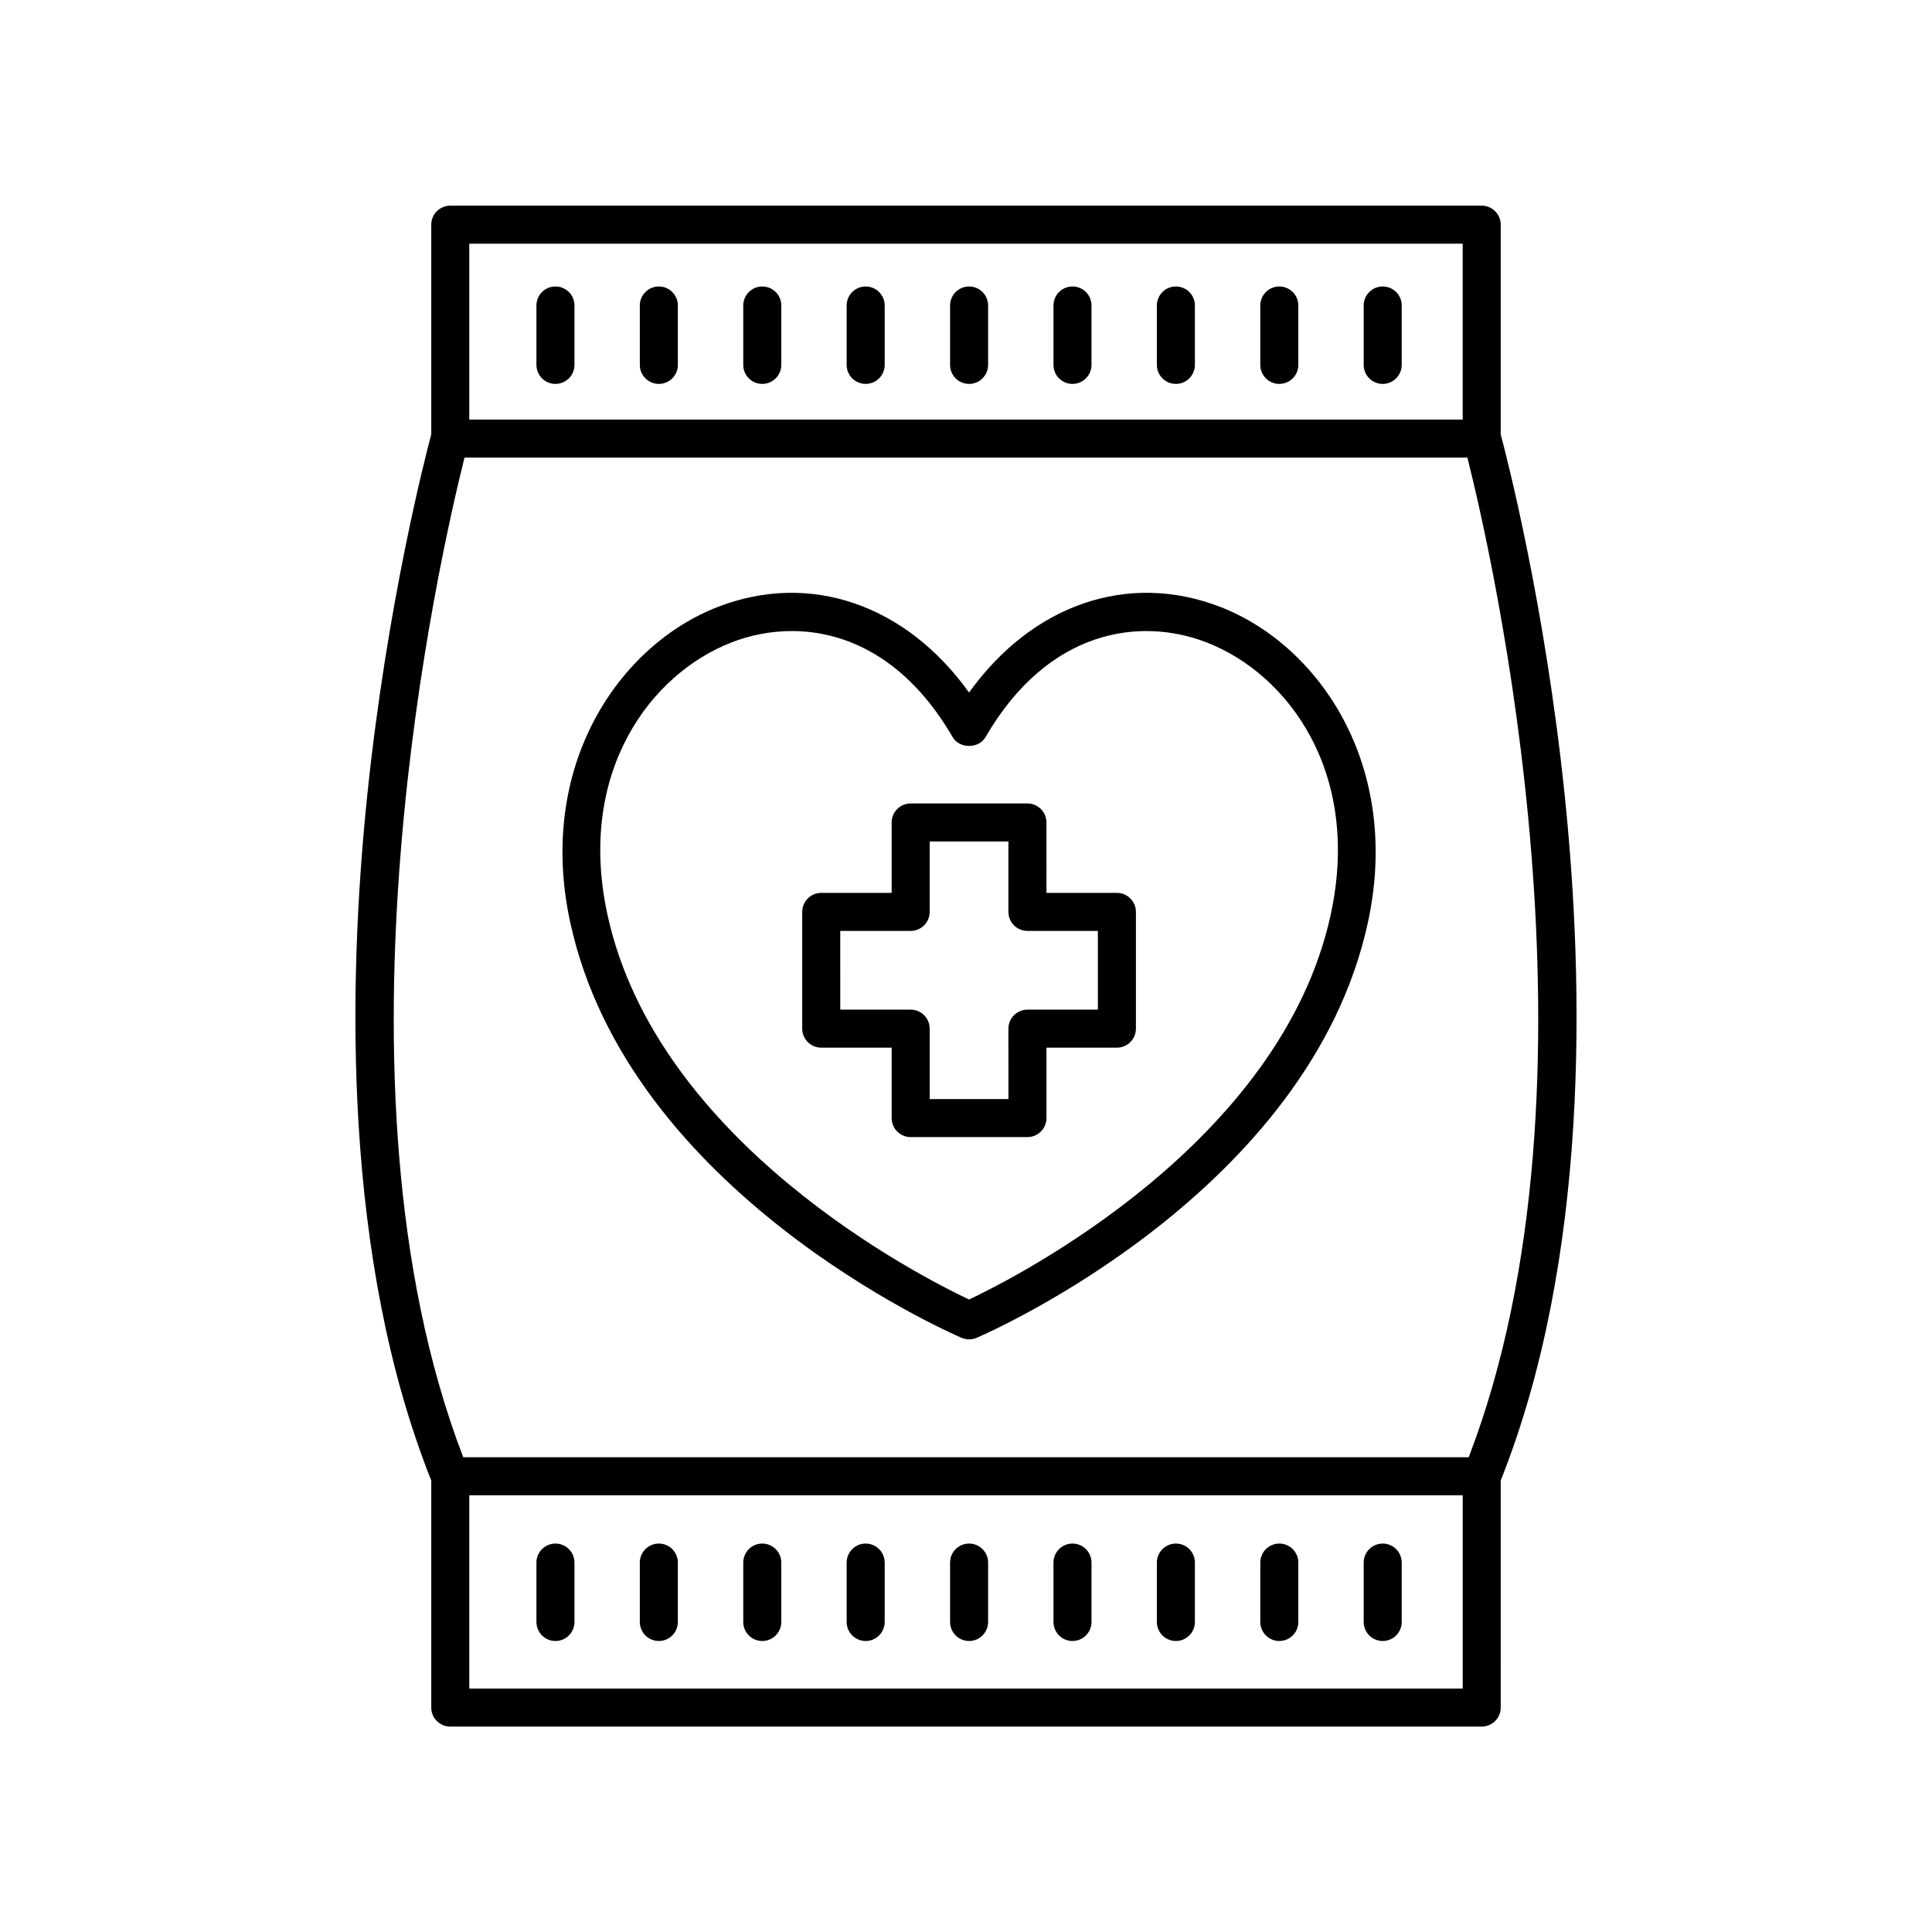 <?xml version="1.0" encoding="UTF-8"?>
<!-- Uploaded to: ICON Repo, www.iconrepo.com, Generator: ICON Repo Mixer Tools -->
<svg fill="#000000" width="800px" height="800px" version="1.1" viewBox="144 144 512 512" xmlns="http://www.w3.org/2000/svg">
 <g>
  <path d="m361.64 421.64h18.66v18.664c0 2.785 2.258 5.039 5.039 5.039h30.945c2.781 0 5.039-2.254 5.039-5.039v-18.66h18.668c2.781 0 5.039-2.254 5.039-5.039v-30.945c0-2.785-2.258-5.039-5.039-5.039h-18.668l-0.004-18.66c0-2.785-2.258-5.039-5.039-5.039h-30.945c-2.781 0-5.039 2.254-5.039 5.039v18.66h-18.66c-2.781 0-5.039 2.254-5.039 5.039v30.945c0.004 2.785 2.262 5.035 5.043 5.035zm5.035-30.941h18.66c2.781 0 5.039-2.254 5.039-5.039v-18.66h20.867v18.66c0 2.785 2.258 5.039 5.039 5.039h18.668v20.867h-18.668c-2.781 0-5.039 2.254-5.039 5.039l0.004 18.66h-20.867v-18.66c0-2.785-2.258-5.039-5.039-5.039h-18.66z"/>
  <path d="m295.12 388.43c15.445 71.406 100.12 108.56 103.71 110.11 0.637 0.273 1.316 0.406 1.988 0.406 0.676 0 1.355-0.137 1.988-0.406 3.598-1.551 88.258-38.707 103.71-110.11 8.973-41.469-12.906-73.449-39.16-83.605-24.469-9.457-49.879-0.555-66.543 22.707-16.668-23.262-42.074-32.164-66.543-22.707-26.254 10.16-48.137 42.137-39.156 83.605zm42.793-74.199c4.863-1.883 10.277-2.996 15.926-2.996 14.547 0 30.617 7.391 42.621 28.113 1.797 3.109 6.918 3.109 8.715 0 16.668-28.766 41.168-31.836 58.547-25.121 21.578 8.348 41.09 34.461 32.949 72.074-13.098 60.508-83.098 96.051-95.855 102.08-12.766-6.012-82.742-41.488-95.852-102.08-8.137-37.617 11.371-63.727 32.949-72.07z"/>
  <path d="m263.33 601.56h273.34c2.781 0 5.039-2.254 5.039-5.039l-0.004-60.18c23.434-58.844 22.176-131.07 16.977-181.42-5.25-50.812-15.477-90.203-16.977-95.801v-55.578c0-2.785-2.258-5.039-5.039-5.039h-273.34c-2.781 0-5.039 2.254-5.039 5.039v55.586c-1.496 5.594-11.73 44.984-16.977 95.801-5.203 50.352-6.453 122.57 16.977 181.42v60.176c0 2.781 2.25 5.035 5.039 5.035zm5.035-10.078v-51.223h263.27v51.223zm263.26-382.9v46.605h-263.26v-46.605zm-264.52 56.684h265.77c6.43 25.512 38.613 165.32 0.348 264.92h-266.46c-38.246-99.555-6.086-239.4 0.344-264.92z"/>
  <path d="m510.43 245.74c2.781 0 5.039-2.254 5.039-5.039v-15.742c0-2.785-2.258-5.039-5.039-5.039s-5.039 2.254-5.039 5.039v15.742c0 2.785 2.258 5.039 5.039 5.039z"/>
  <path d="m483.03 245.74c2.781 0 5.039-2.254 5.039-5.039v-15.742c0-2.785-2.258-5.039-5.039-5.039s-5.039 2.254-5.039 5.039v15.742c0 2.785 2.258 5.039 5.039 5.039z"/>
  <path d="m455.62 245.74c2.781 0 5.039-2.254 5.039-5.039v-15.742c0-2.785-2.258-5.039-5.039-5.039s-5.039 2.254-5.039 5.039v15.742c0 2.785 2.258 5.039 5.039 5.039z"/>
  <path d="m428.22 245.74c2.781 0 5.039-2.254 5.039-5.039v-15.742c0-2.785-2.258-5.039-5.039-5.039s-5.039 2.254-5.039 5.039v15.742c0 2.785 2.254 5.039 5.039 5.039z"/>
  <path d="m400.82 245.74c2.781 0 5.039-2.254 5.039-5.039v-15.742c0-2.785-2.258-5.039-5.039-5.039s-5.039 2.254-5.039 5.039v15.742c0 2.785 2.258 5.039 5.039 5.039z"/>
  <path d="m373.41 245.74c2.781 0 5.039-2.254 5.039-5.039v-15.742c0-2.785-2.258-5.039-5.039-5.039s-5.039 2.254-5.039 5.039v15.742c0 2.785 2.25 5.039 5.039 5.039z"/>
  <path d="m346.01 245.74c2.781 0 5.039-2.254 5.039-5.039v-15.742c0-2.785-2.258-5.039-5.039-5.039s-5.039 2.254-5.039 5.039v15.742c0 2.785 2.25 5.039 5.039 5.039z"/>
  <path d="m318.6 245.74c2.781 0 5.039-2.254 5.039-5.039v-15.742c0-2.785-2.258-5.039-5.039-5.039s-5.039 2.254-5.039 5.039v15.742c0.004 2.785 2.258 5.039 5.039 5.039z"/>
  <path d="m291.2 245.74c2.781 0 5.039-2.254 5.039-5.039v-15.742c0-2.785-2.258-5.039-5.039-5.039s-5.039 2.254-5.039 5.039v15.742c0.004 2.785 2.258 5.039 5.039 5.039z"/>
  <path d="m510.43 553.06c-2.781 0-5.039 2.254-5.039 5.039v15.742c0 2.785 2.258 5.039 5.039 5.039s5.039-2.254 5.039-5.039v-15.742c0-2.789-2.258-5.039-5.039-5.039z"/>
  <path d="m483.03 553.06c-2.781 0-5.039 2.254-5.039 5.039v15.742c0 2.785 2.258 5.039 5.039 5.039s5.039-2.254 5.039-5.039v-15.742c-0.004-2.789-2.254-5.039-5.039-5.039z"/>
  <path d="m455.62 553.06c-2.781 0-5.039 2.254-5.039 5.039v15.742c0 2.785 2.258 5.039 5.039 5.039s5.039-2.254 5.039-5.039v-15.742c0-2.789-2.258-5.039-5.039-5.039z"/>
  <path d="m428.22 553.06c-2.781 0-5.039 2.254-5.039 5.039v15.742c0 2.785 2.258 5.039 5.039 5.039s5.039-2.254 5.039-5.039v-15.742c0-2.789-2.258-5.039-5.039-5.039z"/>
  <path d="m400.82 553.06c-2.781 0-5.039 2.254-5.039 5.039v15.742c0 2.785 2.258 5.039 5.039 5.039s5.039-2.254 5.039-5.039v-15.742c-0.004-2.789-2.258-5.039-5.039-5.039z"/>
  <path d="m373.41 553.06c-2.781 0-5.039 2.254-5.039 5.039v15.742c0 2.785 2.258 5.039 5.039 5.039s5.039-2.254 5.039-5.039v-15.742c-0.004-2.789-2.258-5.039-5.039-5.039z"/>
  <path d="m346.01 553.06c-2.781 0-5.039 2.254-5.039 5.039v15.742c0 2.785 2.258 5.039 5.039 5.039s5.039-2.254 5.039-5.039v-15.742c-0.004-2.789-2.258-5.039-5.039-5.039z"/>
  <path d="m318.6 553.06c-2.781 0-5.039 2.254-5.039 5.039v15.742c0 2.785 2.258 5.039 5.039 5.039s5.039-2.254 5.039-5.039v-15.742c0-2.789-2.258-5.039-5.039-5.039z"/>
  <path d="m291.2 553.06c-2.781 0-5.039 2.254-5.039 5.039v15.742c0 2.785 2.258 5.039 5.039 5.039s5.039-2.254 5.039-5.039v-15.742c0-2.789-2.258-5.039-5.039-5.039z"/>
 </g>
</svg>